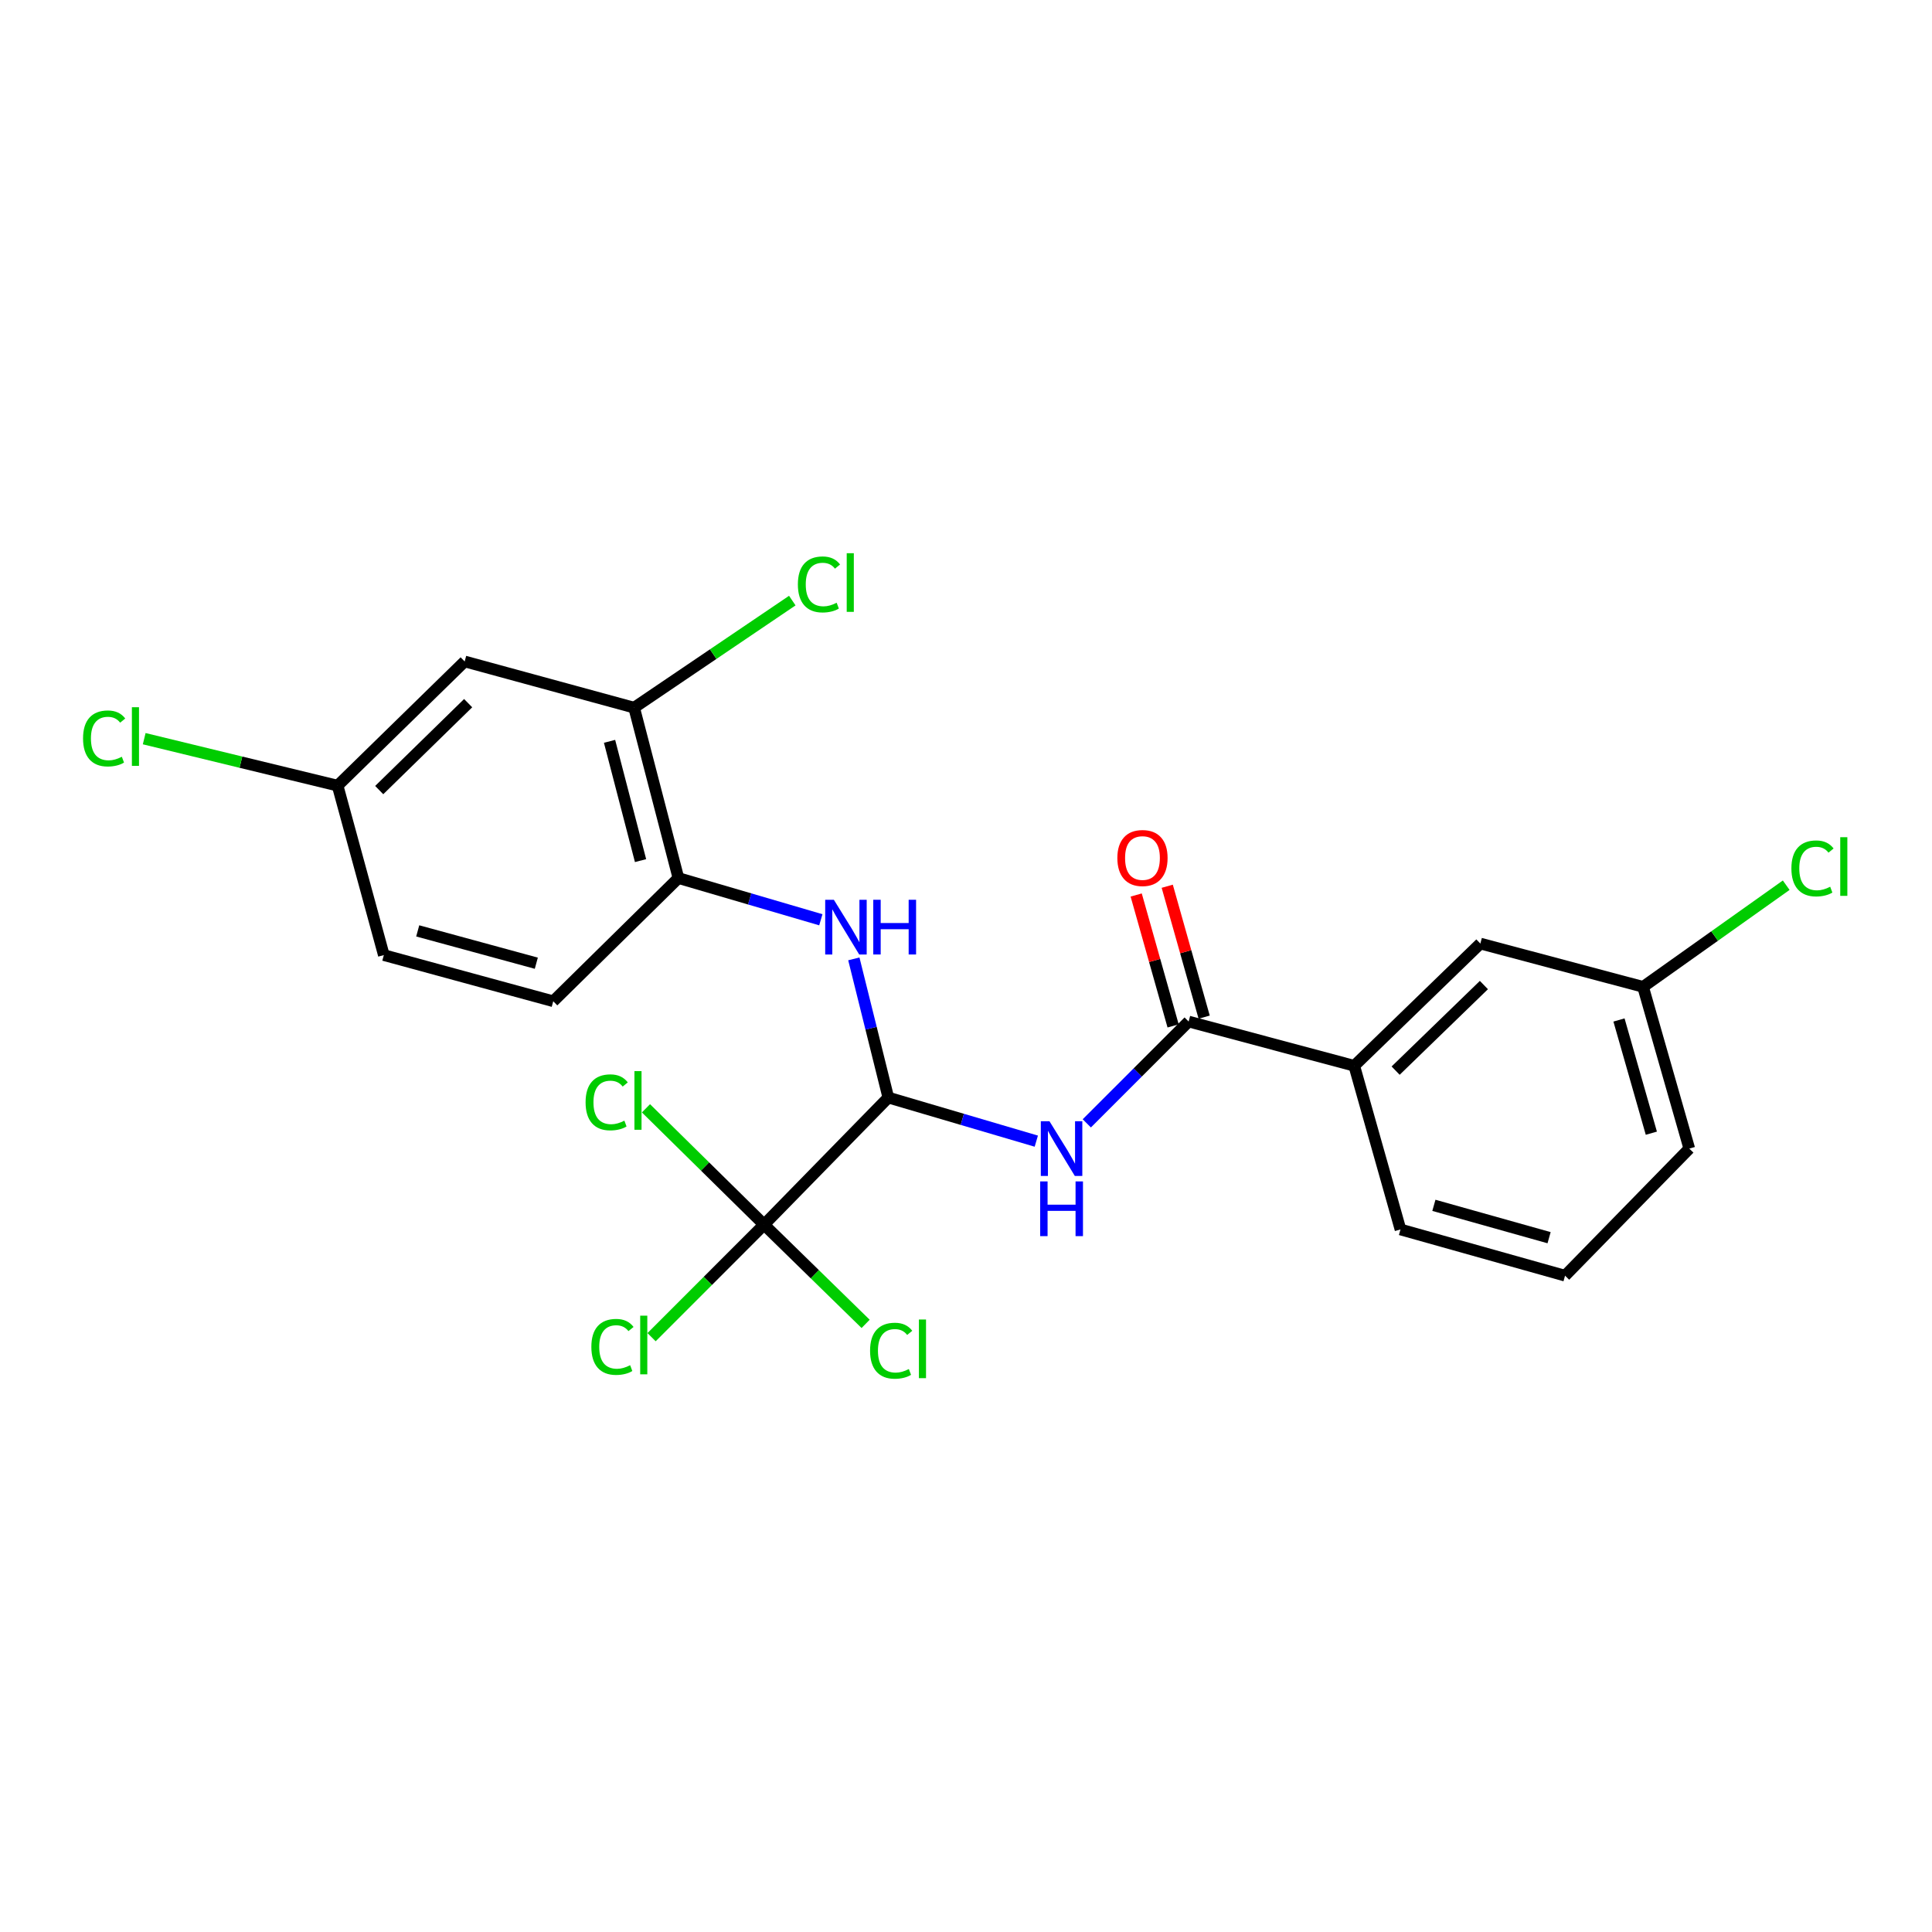 <?xml version='1.0' encoding='iso-8859-1'?>
<svg version='1.1' baseProfile='full'
              xmlns='http://www.w3.org/2000/svg'
                      xmlns:rdkit='http://www.rdkit.org/xml'
                      xmlns:xlink='http://www.w3.org/1999/xlink'
                  xml:space='preserve'
width='1000px' height='1000px' viewBox='0 0 1000 1000'>
<!-- END OF HEADER -->
<rect style='opacity:1.0;fill:#FFFFFF;stroke:none' width='1000' height='1000' x='0' y='0'> </rect>
<path class='bond-0' d='M 459.792,568.097 L 498.089,579.377' style='fill:none;fill-rule:evenodd;stroke:#000000;stroke-width:6px;stroke-linecap:butt;stroke-linejoin:miter;stroke-opacity:1' />
<path class='bond-0' d='M 498.089,579.377 L 536.387,590.658' style='fill:none;fill-rule:evenodd;stroke:#0000FF;stroke-width:6px;stroke-linecap:butt;stroke-linejoin:miter;stroke-opacity:1' />
<path class='bond-1' d='M 459.792,568.097 L 395.483,633.872' style='fill:none;fill-rule:evenodd;stroke:#000000;stroke-width:6px;stroke-linecap:butt;stroke-linejoin:miter;stroke-opacity:1' />
<path class='bond-3' d='M 459.792,568.097 L 450.869,532.206' style='fill:none;fill-rule:evenodd;stroke:#000000;stroke-width:6px;stroke-linecap:butt;stroke-linejoin:miter;stroke-opacity:1' />
<path class='bond-3' d='M 450.869,532.206 L 441.946,496.314' style='fill:none;fill-rule:evenodd;stroke:#0000FF;stroke-width:6px;stroke-linecap:butt;stroke-linejoin:miter;stroke-opacity:1' />
<path class='bond-2' d='M 562.529,581.446 L 588.884,555.095' style='fill:none;fill-rule:evenodd;stroke:#0000FF;stroke-width:6px;stroke-linecap:butt;stroke-linejoin:miter;stroke-opacity:1' />
<path class='bond-2' d='M 588.884,555.095 L 615.239,528.744' style='fill:none;fill-rule:evenodd;stroke:#000000;stroke-width:6px;stroke-linecap:butt;stroke-linejoin:miter;stroke-opacity:1' />
<path class='bond-11' d='M 395.483,633.872 L 366.365,662.998' style='fill:none;fill-rule:evenodd;stroke:#000000;stroke-width:6px;stroke-linecap:butt;stroke-linejoin:miter;stroke-opacity:1' />
<path class='bond-11' d='M 366.365,662.998 L 337.248,692.124' style='fill:none;fill-rule:evenodd;stroke:#00CC00;stroke-width:6px;stroke-linecap:butt;stroke-linejoin:miter;stroke-opacity:1' />
<path class='bond-12' d='M 395.483,633.872 L 364.916,603.765' style='fill:none;fill-rule:evenodd;stroke:#000000;stroke-width:6px;stroke-linecap:butt;stroke-linejoin:miter;stroke-opacity:1' />
<path class='bond-12' d='M 364.916,603.765 L 334.348,573.659' style='fill:none;fill-rule:evenodd;stroke:#00CC00;stroke-width:6px;stroke-linecap:butt;stroke-linejoin:miter;stroke-opacity:1' />
<path class='bond-13' d='M 395.483,633.872 L 421.765,659.554' style='fill:none;fill-rule:evenodd;stroke:#000000;stroke-width:6px;stroke-linecap:butt;stroke-linejoin:miter;stroke-opacity:1' />
<path class='bond-13' d='M 421.765,659.554 L 448.047,685.236' style='fill:none;fill-rule:evenodd;stroke:#00CC00;stroke-width:6px;stroke-linecap:butt;stroke-linejoin:miter;stroke-opacity:1' />
<path class='bond-6' d='M 615.239,528.744 L 700.959,551.658' style='fill:none;fill-rule:evenodd;stroke:#000000;stroke-width:6px;stroke-linecap:butt;stroke-linejoin:miter;stroke-opacity:1' />
<path class='bond-8' d='M 623.275,526.477 L 613.718,492.598' style='fill:none;fill-rule:evenodd;stroke:#000000;stroke-width:6px;stroke-linecap:butt;stroke-linejoin:miter;stroke-opacity:1' />
<path class='bond-8' d='M 613.718,492.598 L 604.161,458.719' style='fill:none;fill-rule:evenodd;stroke:#FF0000;stroke-width:6px;stroke-linecap:butt;stroke-linejoin:miter;stroke-opacity:1' />
<path class='bond-8' d='M 607.203,531.011 L 597.646,497.132' style='fill:none;fill-rule:evenodd;stroke:#000000;stroke-width:6px;stroke-linecap:butt;stroke-linejoin:miter;stroke-opacity:1' />
<path class='bond-8' d='M 597.646,497.132 L 588.089,463.253' style='fill:none;fill-rule:evenodd;stroke:#FF0000;stroke-width:6px;stroke-linecap:butt;stroke-linejoin:miter;stroke-opacity:1' />
<path class='bond-4' d='M 424.862,476.074 L 388.005,465.277' style='fill:none;fill-rule:evenodd;stroke:#0000FF;stroke-width:6px;stroke-linecap:butt;stroke-linejoin:miter;stroke-opacity:1' />
<path class='bond-4' d='M 388.005,465.277 L 351.147,454.481' style='fill:none;fill-rule:evenodd;stroke:#000000;stroke-width:6px;stroke-linecap:butt;stroke-linejoin:miter;stroke-opacity:1' />
<path class='bond-5' d='M 351.147,454.481 L 328.224,366.283' style='fill:none;fill-rule:evenodd;stroke:#000000;stroke-width:6px;stroke-linecap:butt;stroke-linejoin:miter;stroke-opacity:1' />
<path class='bond-5' d='M 331.547,445.452 L 315.501,383.713' style='fill:none;fill-rule:evenodd;stroke:#000000;stroke-width:6px;stroke-linecap:butt;stroke-linejoin:miter;stroke-opacity:1' />
<path class='bond-10' d='M 351.147,454.481 L 286.356,518.251' style='fill:none;fill-rule:evenodd;stroke:#000000;stroke-width:6px;stroke-linecap:butt;stroke-linejoin:miter;stroke-opacity:1' />
<path class='bond-7' d='M 328.224,366.283 L 240.509,342.367' style='fill:none;fill-rule:evenodd;stroke:#000000;stroke-width:6px;stroke-linecap:butt;stroke-linejoin:miter;stroke-opacity:1' />
<path class='bond-15' d='M 328.224,366.283 L 369.157,338.575' style='fill:none;fill-rule:evenodd;stroke:#000000;stroke-width:6px;stroke-linecap:butt;stroke-linejoin:miter;stroke-opacity:1' />
<path class='bond-15' d='M 369.157,338.575 L 410.09,310.867' style='fill:none;fill-rule:evenodd;stroke:#00CC00;stroke-width:6px;stroke-linecap:butt;stroke-linejoin:miter;stroke-opacity:1' />
<path class='bond-9' d='M 700.959,551.658 L 766.233,488.379' style='fill:none;fill-rule:evenodd;stroke:#000000;stroke-width:6px;stroke-linecap:butt;stroke-linejoin:miter;stroke-opacity:1' />
<path class='bond-9' d='M 722.373,554.156 L 768.065,509.861' style='fill:none;fill-rule:evenodd;stroke:#000000;stroke-width:6px;stroke-linecap:butt;stroke-linejoin:miter;stroke-opacity:1' />
<path class='bond-20' d='M 700.959,551.658 L 724.885,636.368' style='fill:none;fill-rule:evenodd;stroke:#000000;stroke-width:6px;stroke-linecap:butt;stroke-linejoin:miter;stroke-opacity:1' />
<path class='bond-23' d='M 240.509,342.367 L 174.743,406.648' style='fill:none;fill-rule:evenodd;stroke:#000000;stroke-width:6px;stroke-linecap:butt;stroke-linejoin:miter;stroke-opacity:1' />
<path class='bond-23' d='M 242.316,363.951 L 196.28,408.948' style='fill:none;fill-rule:evenodd;stroke:#000000;stroke-width:6px;stroke-linecap:butt;stroke-linejoin:miter;stroke-opacity:1' />
<path class='bond-16' d='M 766.233,488.379 L 850.45,510.793' style='fill:none;fill-rule:evenodd;stroke:#000000;stroke-width:6px;stroke-linecap:butt;stroke-linejoin:miter;stroke-opacity:1' />
<path class='bond-17' d='M 286.356,518.251 L 198.669,494.354' style='fill:none;fill-rule:evenodd;stroke:#000000;stroke-width:6px;stroke-linecap:butt;stroke-linejoin:miter;stroke-opacity:1' />
<path class='bond-17' d='M 277.594,498.556 L 216.213,481.827' style='fill:none;fill-rule:evenodd;stroke:#000000;stroke-width:6px;stroke-linecap:butt;stroke-linejoin:miter;stroke-opacity:1' />
<path class='bond-14' d='M 174.743,406.648 L 198.669,494.354' style='fill:none;fill-rule:evenodd;stroke:#000000;stroke-width:6px;stroke-linecap:butt;stroke-linejoin:miter;stroke-opacity:1' />
<path class='bond-18' d='M 174.743,406.648 L 124.691,394.493' style='fill:none;fill-rule:evenodd;stroke:#000000;stroke-width:6px;stroke-linecap:butt;stroke-linejoin:miter;stroke-opacity:1' />
<path class='bond-18' d='M 124.691,394.493 L 74.639,382.338' style='fill:none;fill-rule:evenodd;stroke:#00CC00;stroke-width:6px;stroke-linecap:butt;stroke-linejoin:miter;stroke-opacity:1' />
<path class='bond-19' d='M 850.45,510.793 L 887.494,484.486' style='fill:none;fill-rule:evenodd;stroke:#000000;stroke-width:6px;stroke-linecap:butt;stroke-linejoin:miter;stroke-opacity:1' />
<path class='bond-19' d='M 887.494,484.486 L 924.538,458.18' style='fill:none;fill-rule:evenodd;stroke:#00CC00;stroke-width:6px;stroke-linecap:butt;stroke-linejoin:miter;stroke-opacity:1' />
<path class='bond-24' d='M 850.45,510.793 L 874.376,594.509' style='fill:none;fill-rule:evenodd;stroke:#000000;stroke-width:6px;stroke-linecap:butt;stroke-linejoin:miter;stroke-opacity:1' />
<path class='bond-24' d='M 837.983,527.939 L 854.731,586.54' style='fill:none;fill-rule:evenodd;stroke:#000000;stroke-width:6px;stroke-linecap:butt;stroke-linejoin:miter;stroke-opacity:1' />
<path class='bond-21' d='M 724.885,636.368 L 810.067,660.293' style='fill:none;fill-rule:evenodd;stroke:#000000;stroke-width:6px;stroke-linecap:butt;stroke-linejoin:miter;stroke-opacity:1' />
<path class='bond-21' d='M 742.178,623.88 L 801.805,640.628' style='fill:none;fill-rule:evenodd;stroke:#000000;stroke-width:6px;stroke-linecap:butt;stroke-linejoin:miter;stroke-opacity:1' />
<path class='bond-22' d='M 810.067,660.293 L 874.376,594.509' style='fill:none;fill-rule:evenodd;stroke:#000000;stroke-width:6px;stroke-linecap:butt;stroke-linejoin:miter;stroke-opacity:1' />
<path  class='atom-1' d='M 543.204 580.349
L 552.484 595.349
Q 553.404 596.829, 554.884 599.509
Q 556.364 602.189, 556.444 602.349
L 556.444 580.349
L 560.204 580.349
L 560.204 608.669
L 556.324 608.669
L 546.364 592.269
Q 545.204 590.349, 543.964 588.149
Q 542.764 585.949, 542.404 585.269
L 542.404 608.669
L 538.724 608.669
L 538.724 580.349
L 543.204 580.349
' fill='#0000FF'/>
<path  class='atom-1' d='M 538.384 611.501
L 542.224 611.501
L 542.224 623.541
L 556.704 623.541
L 556.704 611.501
L 560.544 611.501
L 560.544 639.821
L 556.704 639.821
L 556.704 626.741
L 542.224 626.741
L 542.224 639.821
L 538.384 639.821
L 538.384 611.501
' fill='#0000FF'/>
<path  class='atom-4' d='M 431.601 465.721
L 440.881 480.721
Q 441.801 482.201, 443.281 484.881
Q 444.761 487.561, 444.841 487.721
L 444.841 465.721
L 448.601 465.721
L 448.601 494.041
L 444.721 494.041
L 434.761 477.641
Q 433.601 475.721, 432.361 473.521
Q 431.161 471.321, 430.801 470.641
L 430.801 494.041
L 427.121 494.041
L 427.121 465.721
L 431.601 465.721
' fill='#0000FF'/>
<path  class='atom-4' d='M 452.001 465.721
L 455.841 465.721
L 455.841 477.761
L 470.321 477.761
L 470.321 465.721
L 474.161 465.721
L 474.161 494.041
L 470.321 494.041
L 470.321 480.961
L 455.841 480.961
L 455.841 494.041
L 452.001 494.041
L 452.001 465.721
' fill='#0000FF'/>
<path  class='atom-9' d='M 578.341 444.105
Q 578.341 437.305, 581.701 433.505
Q 585.061 429.705, 591.341 429.705
Q 597.621 429.705, 600.981 433.505
Q 604.341 437.305, 604.341 444.105
Q 604.341 450.985, 600.941 454.905
Q 597.541 458.785, 591.341 458.785
Q 585.101 458.785, 581.701 454.905
Q 578.341 451.025, 578.341 444.105
M 591.341 455.585
Q 595.661 455.585, 597.981 452.705
Q 600.341 449.785, 600.341 444.105
Q 600.341 438.545, 597.981 435.745
Q 595.661 432.905, 591.341 432.905
Q 587.021 432.905, 584.661 435.705
Q 582.341 438.505, 582.341 444.105
Q 582.341 449.825, 584.661 452.705
Q 587.021 455.585, 591.341 455.585
' fill='#FF0000'/>
<path  class='atom-12' d='M 306.086 697.148
Q 306.086 690.108, 309.366 686.428
Q 312.686 682.708, 318.966 682.708
Q 324.806 682.708, 327.926 686.828
L 325.286 688.988
Q 323.006 685.988, 318.966 685.988
Q 314.686 685.988, 312.406 688.868
Q 310.166 691.708, 310.166 697.148
Q 310.166 702.748, 312.486 705.628
Q 314.846 708.508, 319.406 708.508
Q 322.526 708.508, 326.166 706.628
L 327.286 709.628
Q 325.806 710.588, 323.566 711.148
Q 321.326 711.708, 318.846 711.708
Q 312.686 711.708, 309.366 707.948
Q 306.086 704.188, 306.086 697.148
' fill='#00CC00'/>
<path  class='atom-12' d='M 331.366 680.988
L 335.046 680.988
L 335.046 711.348
L 331.366 711.348
L 331.366 680.988
' fill='#00CC00'/>
<path  class='atom-13' d='M 303.098 570.571
Q 303.098 563.531, 306.378 559.851
Q 309.698 556.131, 315.978 556.131
Q 321.818 556.131, 324.938 560.251
L 322.298 562.411
Q 320.018 559.411, 315.978 559.411
Q 311.698 559.411, 309.418 562.291
Q 307.178 565.131, 307.178 570.571
Q 307.178 576.171, 309.498 579.051
Q 311.858 581.931, 316.418 581.931
Q 319.538 581.931, 323.178 580.051
L 324.298 583.051
Q 322.818 584.011, 320.578 584.571
Q 318.338 585.131, 315.858 585.131
Q 309.698 585.131, 306.378 581.371
Q 303.098 577.611, 303.098 570.571
' fill='#00CC00'/>
<path  class='atom-13' d='M 328.378 554.411
L 332.058 554.411
L 332.058 584.771
L 328.378 584.771
L 328.378 554.411
' fill='#00CC00'/>
<path  class='atom-14' d='M 450.347 699.133
Q 450.347 692.093, 453.627 688.413
Q 456.947 684.693, 463.227 684.693
Q 469.067 684.693, 472.187 688.813
L 469.547 690.973
Q 467.267 687.973, 463.227 687.973
Q 458.947 687.973, 456.667 690.853
Q 454.427 693.693, 454.427 699.133
Q 454.427 704.733, 456.747 707.613
Q 459.107 710.493, 463.667 710.493
Q 466.787 710.493, 470.427 708.613
L 471.547 711.613
Q 470.067 712.573, 467.827 713.133
Q 465.587 713.693, 463.107 713.693
Q 456.947 713.693, 453.627 709.933
Q 450.347 706.173, 450.347 699.133
' fill='#00CC00'/>
<path  class='atom-14' d='M 475.627 682.973
L 479.307 682.973
L 479.307 713.333
L 475.627 713.333
L 475.627 682.973
' fill='#00CC00'/>
<path  class='atom-16' d='M 412.979 302.5
Q 412.979 295.46, 416.259 291.78
Q 419.579 288.06, 425.859 288.06
Q 431.699 288.06, 434.819 292.18
L 432.179 294.34
Q 429.899 291.34, 425.859 291.34
Q 421.579 291.34, 419.299 294.22
Q 417.059 297.06, 417.059 302.5
Q 417.059 308.1, 419.379 310.98
Q 421.739 313.86, 426.299 313.86
Q 429.419 313.86, 433.059 311.98
L 434.179 314.98
Q 432.699 315.94, 430.459 316.5
Q 428.219 317.06, 425.739 317.06
Q 419.579 317.06, 416.259 313.3
Q 412.979 309.54, 412.979 302.5
' fill='#00CC00'/>
<path  class='atom-16' d='M 438.259 286.34
L 441.939 286.34
L 441.939 316.7
L 438.259 316.7
L 438.259 286.34
' fill='#00CC00'/>
<path  class='atom-19' d='M 42.987 382.218
Q 42.987 375.178, 46.267 371.498
Q 49.587 367.778, 55.867 367.778
Q 61.707 367.778, 64.827 371.898
L 62.187 374.058
Q 59.907 371.058, 55.867 371.058
Q 51.587 371.058, 49.307 373.938
Q 47.067 376.778, 47.067 382.218
Q 47.067 387.818, 49.387 390.698
Q 51.747 393.578, 56.307 393.578
Q 59.427 393.578, 63.067 391.698
L 64.187 394.698
Q 62.707 395.658, 60.467 396.218
Q 58.227 396.778, 55.747 396.778
Q 49.587 396.778, 46.267 393.018
Q 42.987 389.258, 42.987 382.218
' fill='#00CC00'/>
<path  class='atom-19' d='M 68.267 366.058
L 71.947 366.058
L 71.947 396.418
L 68.267 396.418
L 68.267 366.058
' fill='#00CC00'/>
<path  class='atom-20' d='M 927.227 449.495
Q 927.227 442.455, 930.507 438.775
Q 933.827 435.055, 940.107 435.055
Q 945.947 435.055, 949.067 439.175
L 946.427 441.335
Q 944.147 438.335, 940.107 438.335
Q 935.827 438.335, 933.547 441.215
Q 931.307 444.055, 931.307 449.495
Q 931.307 455.095, 933.627 457.975
Q 935.987 460.855, 940.547 460.855
Q 943.667 460.855, 947.307 458.975
L 948.427 461.975
Q 946.947 462.935, 944.707 463.495
Q 942.467 464.055, 939.987 464.055
Q 933.827 464.055, 930.507 460.295
Q 927.227 456.535, 927.227 449.495
' fill='#00CC00'/>
<path  class='atom-20' d='M 952.507 433.335
L 956.187 433.335
L 956.187 463.695
L 952.507 463.695
L 952.507 433.335
' fill='#00CC00'/>
</svg>
